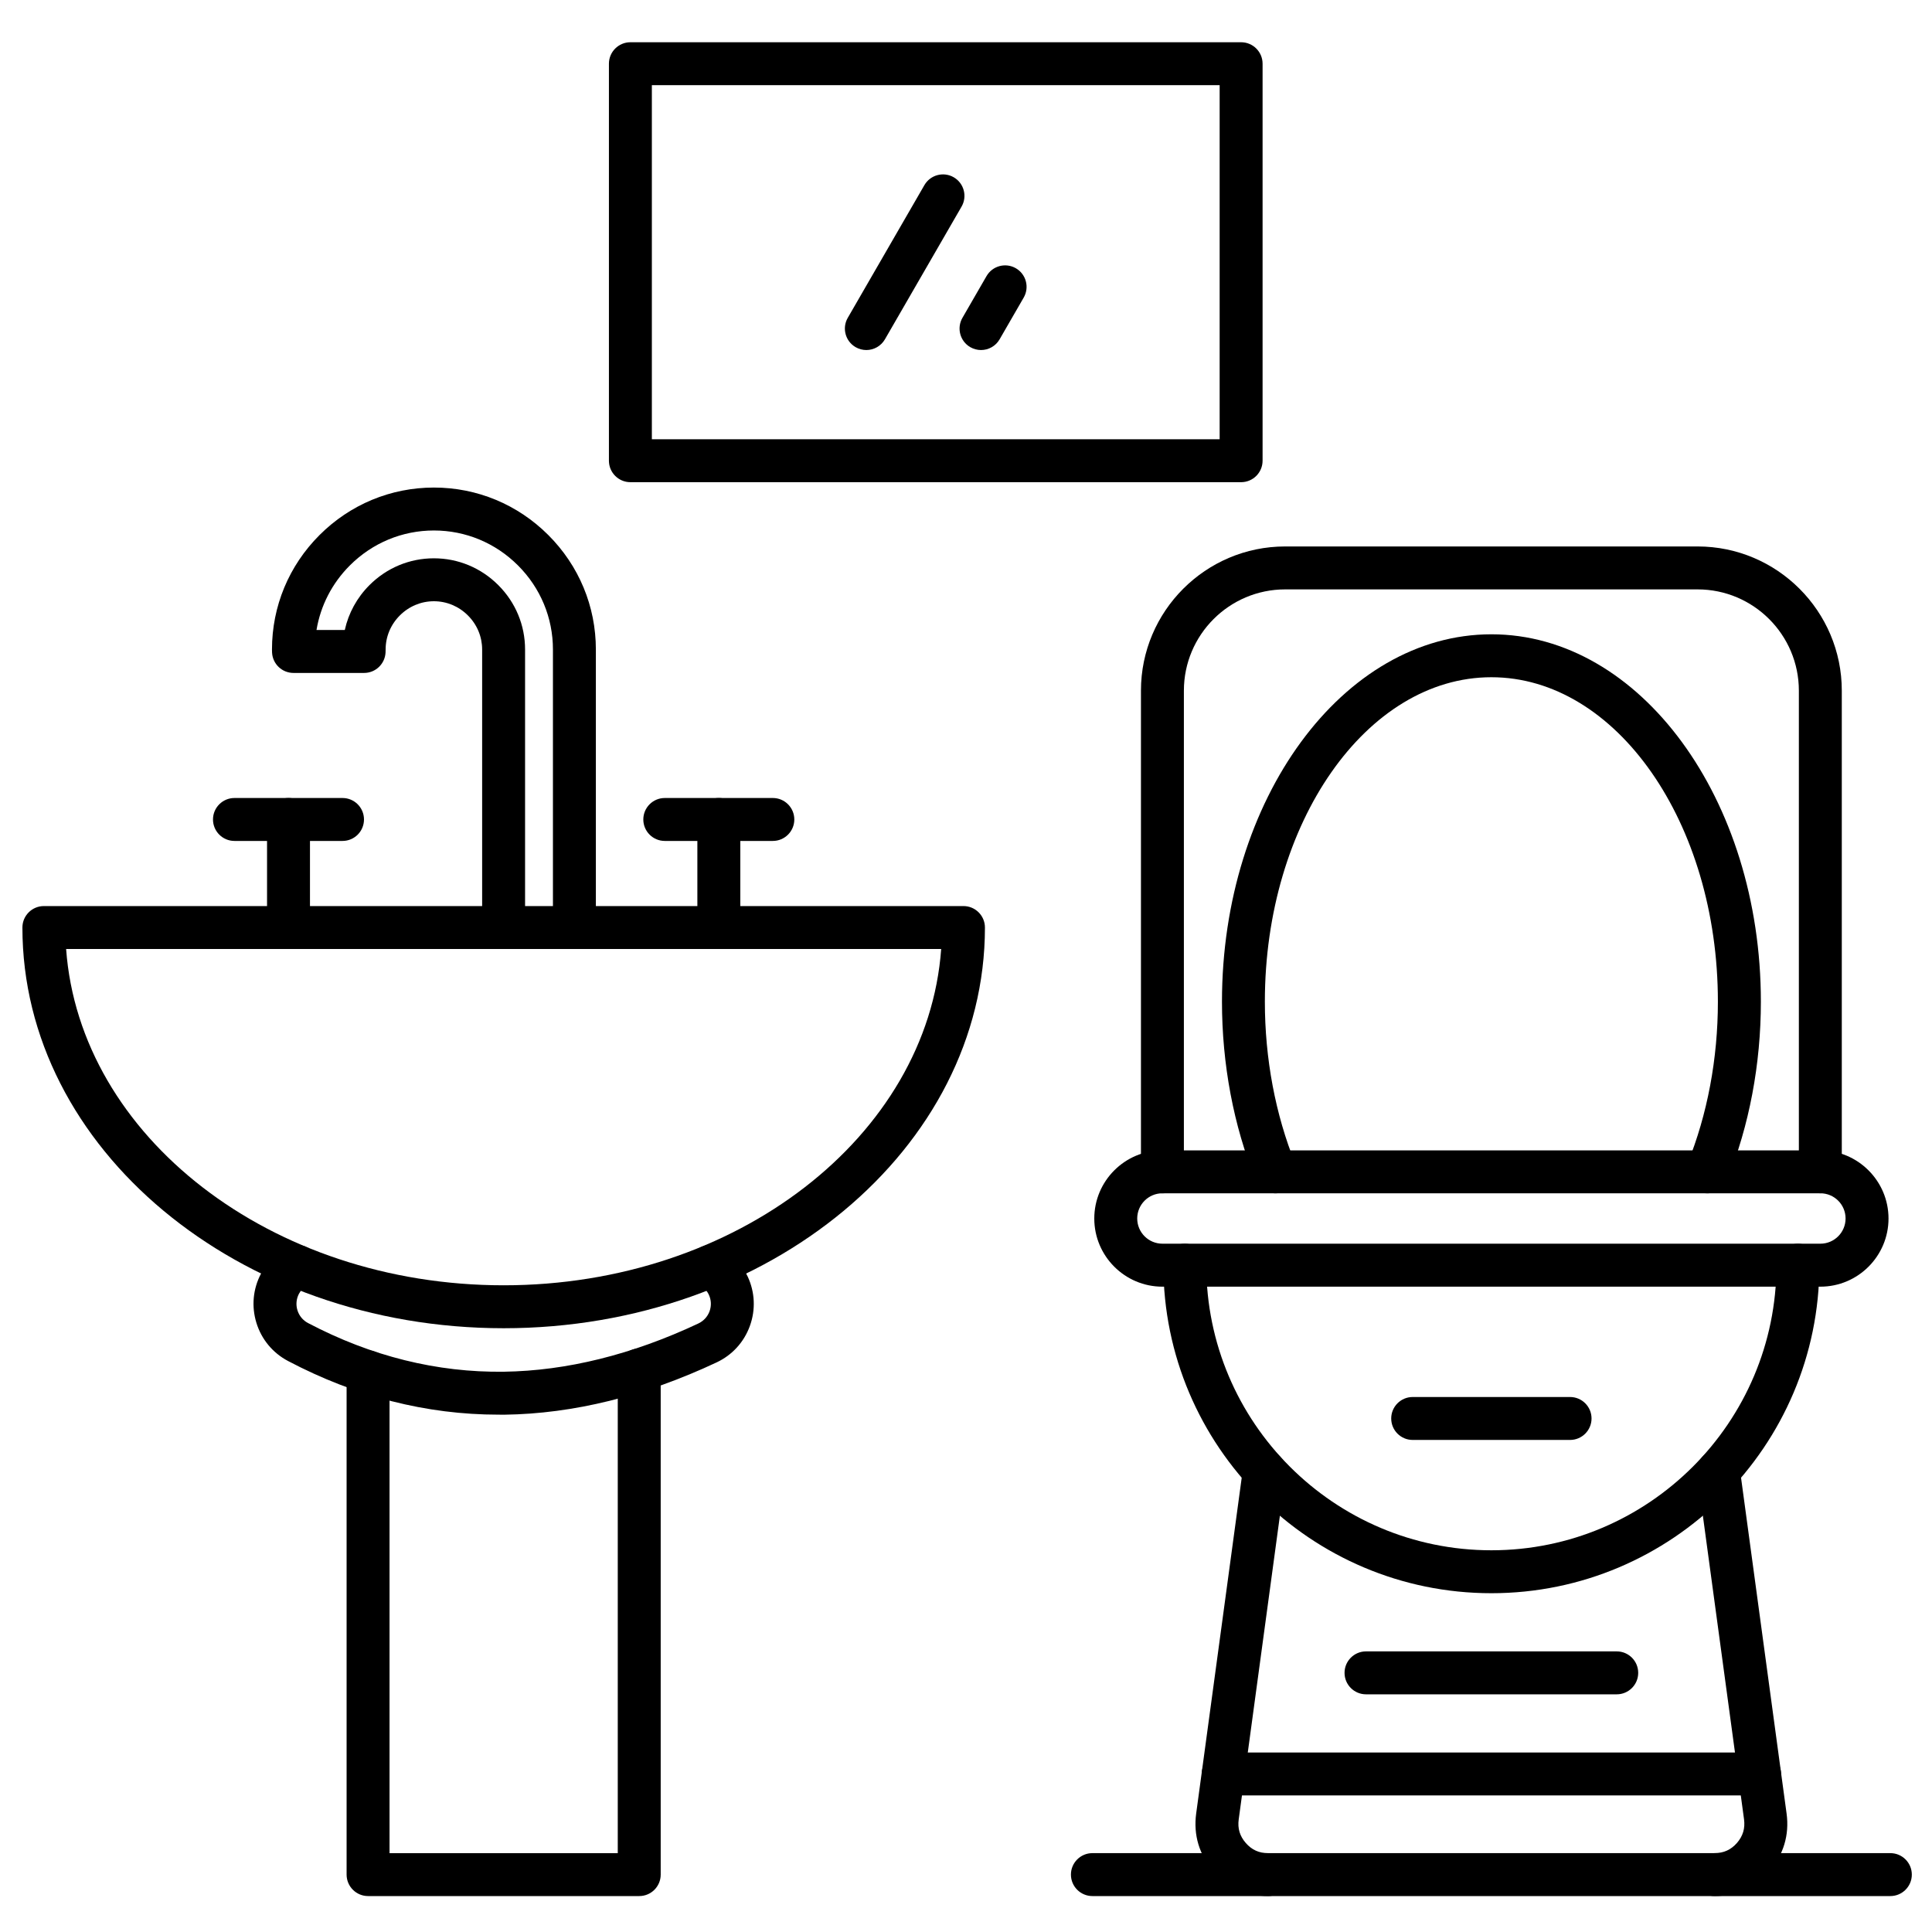<svg id="Layer_1" enable-background="new 0 0 450 450" viewBox="0 0 450 450" xmlns="http://www.w3.org/2000/svg"><g><g><path d="m399.35 441.63c-2.76 0-5-2.24-5-5s2.24-5 5-5c2.12 0 3.83-.78 5.22-2.37 1.39-1.6 1.93-3.39 1.65-5.5l-10.91-80.45c-.37-2.74 1.55-5.25 4.28-5.63 2.74-.36 5.26 1.55 5.63 4.28l10.91 80.45c.68 4.99-.72 9.63-4.03 13.42-3.3 3.8-7.71 5.8-12.75 5.8zm-103.96 0c-5.03 0-9.44-2-12.75-5.79s-4.7-8.43-4.03-13.42l10.91-80.45c.37-2.74 2.89-4.64 5.63-4.28 2.74.37 4.65 2.89 4.28 5.63l-10.91 80.45c-.29 2.1.25 3.9 1.65 5.5 1.39 1.6 3.1 2.37 5.22 2.37 2.76 0 5 2.24 5 5s-2.24 4.99-5 4.99z"/></g><g><path d="m409.84 418.19h-124.93c-2.76 0-5-2.24-5-5s2.24-5 5-5h124.93c2.76 0 5 2.24 5 5s-2.24 5-5 5z"/></g><g><path d="m347.37 371.09c-42.13 0-76.4-34.27-76.4-76.4 0-2.76 2.24-5 5-5s5 2.24 5 5c0 36.61 29.79 66.4 66.4 66.4s66.4-29.79 66.4-66.4c0-2.76 2.24-5 5-5s5 2.24 5 5c0 42.12-34.27 76.4-76.4 76.4z"/></g><g><path d="m423.99 299.69h-153.24c-8.75 0-15.87-7.12-15.87-15.87s7.12-15.87 15.87-15.87h153.25c8.75 0 15.87 7.12 15.87 15.87s-7.12 15.87-15.88 15.87zm-153.24-21.75c-3.24 0-5.87 2.63-5.87 5.87s2.63 5.87 5.87 5.87h153.25c3.24 0 5.87-2.63 5.87-5.87s-2.63-5.87-5.87-5.87z"/></g><g><path d="m397.66 277.95c-.63 0-1.26-.12-1.88-.37-2.56-1.04-3.79-3.96-2.75-6.51 4.65-11.44 7.1-24.5 7.1-37.76 0-41.67-23.67-75.57-52.76-75.57s-52.76 33.9-52.76 75.57c0 13.26 2.46 26.32 7.1 37.76 1.04 2.56-.19 5.47-2.75 6.51s-5.47-.19-6.51-2.75c-5.13-12.62-7.83-26.98-7.83-41.52 0-47.18 28.15-85.57 62.76-85.57s62.76 38.38 62.76 85.57c0 14.54-2.71 28.9-7.84 41.52-.79 1.94-2.66 3.12-4.64 3.12z"/></g><g><path d="m423.99 277.94c-2.76 0-5-2.24-5-5v-112.07c0-13.01-10.58-23.59-23.59-23.59h-96.06c-13.01 0-23.59 10.58-23.59 23.59v112.08c0 2.76-2.24 5-5 5s-5-2.24-5-5v-112.08c0-18.52 15.07-33.59 33.59-33.59h96.06c18.52 0 33.59 15.07 33.59 33.59v112.08c0 2.76-2.23 4.99-5 4.99z"/></g><g><path d="m376.57 394.64h-58.4c-2.76 0-5-2.24-5-5s2.24-5 5-5h58.4c2.76 0 5 2.24 5 5s-2.24 5-5 5z"/></g><g><path d="m365.7 335.39h-36.66c-2.76 0-5-2.24-5-5s2.24-5 5-5h36.66c2.76 0 5 2.24 5 5s-2.24 5-5 5z"/></g><g><path d="m440.3 441.63h-185.86c-2.76 0-5-2.24-5-5s2.24-5 5-5h185.86c2.76 0 5 2.24 5 5s-2.24 5-5 5z"/></g><g><path d="m148.89 441.63h-63.16c-2.76 0-5-2.24-5-5v-117.06c0-2.76 2.24-5 5-5s5 2.24 5 5v112.07h53.16v-112.54c0-2.76 2.24-5 5-5s5 2.24 5 5v117.53c0 2.77-2.24 5-5 5z"/></g><g><path d="m116.09 329.5c-16.76 0-33.24-4.2-48.99-12.49-3.56-1.88-6.18-5.02-7.37-8.87-1.19-3.84-.82-7.92 1.06-11.48 1.34-2.55 3.37-4.65 5.87-6.07 2.4-1.36 5.45-.53 6.82 1.88 1.37 2.4.53 5.45-1.87 6.82-.83.47-1.51 1.18-1.97 2.04-.63 1.2-.76 2.57-.36 3.86s1.28 2.35 2.48 2.98c14.7 7.73 30.04 11.54 45.61 11.33 14.63-.21 29.86-3.98 45.28-11.23 1.23-.58 2.16-1.59 2.62-2.85.46-1.27.4-2.64-.17-3.86-.45-.96-1.17-1.73-2.08-2.25-2.4-1.36-3.25-4.41-1.89-6.81s4.41-3.25 6.81-1.89c2.73 1.54 4.88 3.87 6.21 6.72 1.7 3.64 1.88 7.73.51 11.51s-4.13 6.8-7.77 8.5c-16.71 7.85-33.33 11.95-49.39 12.17-.46-.01-.94-.01-1.41-.01z"/></g><g><path d="m117.31 309.37c-61.81 0-112.09-41.87-112.09-93.33 0-2.76 2.24-5 5-5h214.19c2.76 0 5 2.24 5 5 0 51.46-50.29 93.33-112.1 93.33zm-101.91-88.33c3.18 43.63 47.68 78.33 101.91 78.33s98.73-34.7 101.91-78.33z"/></g><g><path d="m133.79 221.04c-2.76 0-5-2.24-5-5v-64.76c0-7.38-2.89-14.33-8.14-19.58s-12.21-8.14-19.58-8.14-14.33 2.89-19.58 8.14c-4.16 4.16-6.83 9.38-7.77 15.04h6.59c.86-3.92 2.83-7.54 5.75-10.46 4.03-4.03 9.36-6.24 15-6.24 5.65 0 10.98 2.22 15 6.24 4.03 4.03 6.24 9.35 6.24 15v64.76c0 2.76-2.24 5-5 5s-5-2.24-5-5v-64.76c0-2.98-1.18-5.8-3.31-7.93-2.14-2.14-4.96-3.31-7.93-3.31s-5.8 1.18-7.93 3.31c-2.14 2.14-3.31 4.95-3.31 7.93 0 .25-.01.49-.02.73-.15 2.65-2.34 4.73-4.99 4.73h-16.45c-2.66 0-4.85-2.08-4.99-4.73-.01-.24-.02-.49-.02-.73 0-10.05 3.93-19.51 11.07-26.65s16.61-11.07 26.65-11.07c10.05 0 19.51 3.93 26.65 11.07s11.07 16.6 11.07 26.65v64.76c0 2.76-2.24 5-5 5z"/></g><g><path d="m67.2 221.04c-2.76 0-5-2.24-5-5v-25.17c0-2.76 2.24-5 5-5s5 2.24 5 5v25.17c0 2.76-2.24 5-5 5z"/></g><g><path d="m79.78 195.87h-25.17c-2.76 0-5-2.24-5-5s2.24-5 5-5h25.17c2.76 0 5 2.24 5 5s-2.23 5-5 5z"/></g><g><path d="m167.43 221.04c-2.76 0-5-2.24-5-5v-25.17c0-2.76 2.24-5 5-5s5 2.24 5 5v25.17c0 2.76-2.24 5-5 5z"/></g><g><path d="m180.01 195.87h-25.17c-2.76 0-5-2.24-5-5s2.24-5 5-5h25.17c2.76 0 5 2.24 5 5s-2.24 5-5 5z"/></g><g><path d="m289.08 112.31h-142.25c-2.76 0-5-2.24-5-5v-92.47c0-2.76 2.24-5 5-5h142.25c2.76 0 5 2.24 5 5v92.46c0 2.77-2.24 5.01-5 5.01zm-137.25-10h132.25v-82.47h-132.25z"/></g><g><path d="m201.79 81.53c-.85 0-1.71-.22-2.5-.67-2.39-1.38-3.21-4.44-1.83-6.83l17.85-30.91c1.38-2.39 4.44-3.21 6.83-1.83s3.21 4.44 1.83 6.83l-17.85 30.91c-.93 1.6-2.61 2.5-4.33 2.5z"/></g><g><path d="m228.5 81.53c-.85 0-1.71-.22-2.5-.67-2.39-1.38-3.21-4.44-1.83-6.83l5.61-9.72c1.38-2.39 4.44-3.21 6.83-1.83s3.21 4.44 1.83 6.83l-5.61 9.72c-.92 1.6-2.6 2.5-4.33 2.5z"/></g></g></svg>